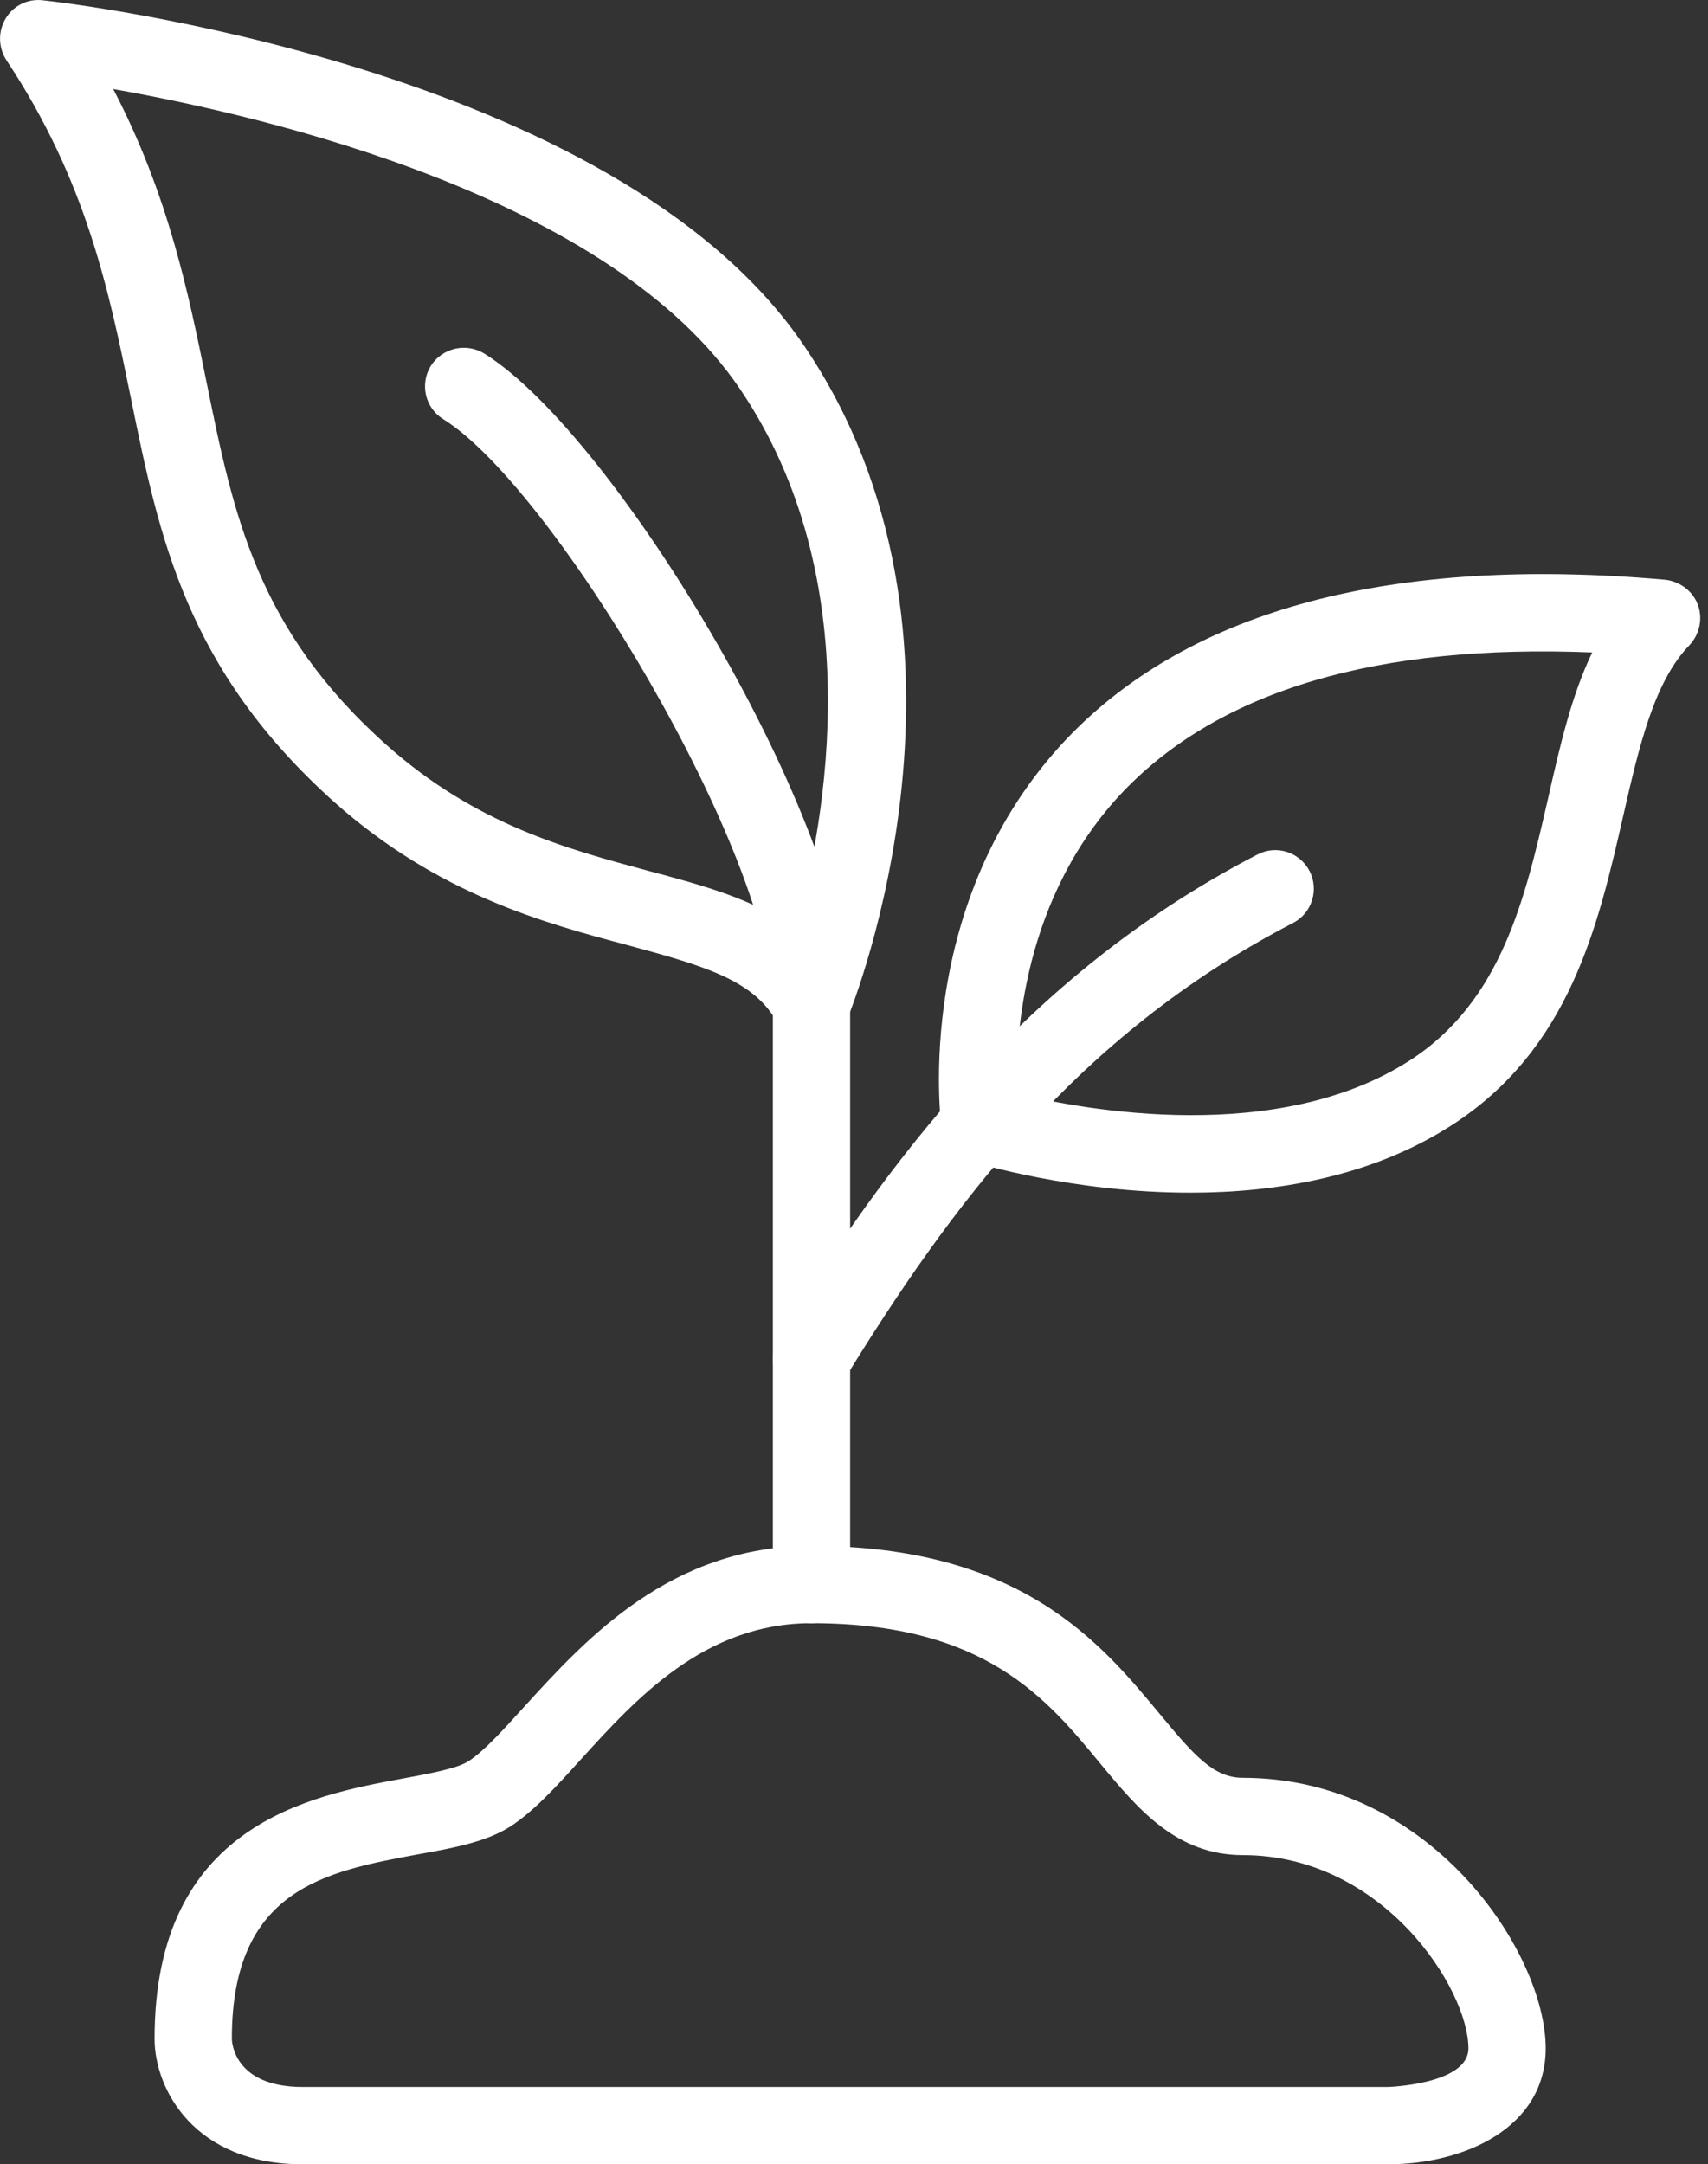 <?xml version="1.0" encoding="UTF-8" standalone="no"?><svg xmlns="http://www.w3.org/2000/svg" xmlns:xlink="http://www.w3.org/1999/xlink" fill="#ffffff" height="28" preserveAspectRatio="xMidYMid meet" version="1" viewBox="-0.0 -0.0 22.1 28.0" width="22.1" zoomAndPan="magnify"><rect x="-0.0" y="-0.0" width="22.1" height="28.0" fill="#333333" stroke="none"/><g id="change1_1"><path d="M 10.5 21 C 10.223 21 10 20.777 10 20.5 L 10 13 C 10 11.066 7.168 6.312 5.734 5.422 C 5.5 5.277 5.43 4.969 5.574 4.734 C 5.723 4.5 6.031 4.43 6.266 4.574 C 7.98 5.641 11 10.688 11 13 L 11 20.5 C 11 20.777 10.777 21 10.5 21" fill="inherit"/><path d="M 1.465 1.152 C 2.18 2.523 2.438 3.793 2.672 4.941 C 3.02 6.656 3.32 8.137 5 9.637 C 6.156 10.668 7.34 10.984 8.387 11.266 C 9.09 11.453 9.766 11.633 10.293 12.023 C 10.691 10.598 11.25 7.504 9.574 5.031 C 7.895 2.551 3.477 1.508 1.465 1.152 Z M 10.5 13.5 C 10.32 13.5 10.148 13.402 10.062 13.238 C 9.762 12.691 9.16 12.508 8.129 12.23 C 7.031 11.938 5.668 11.57 4.332 10.383 C 2.406 8.66 2.059 6.949 1.691 5.137 C 1.41 3.766 1.121 2.344 0.082 0.777 C -0.023 0.613 -0.027 0.406 0.074 0.238 C 0.172 0.074 0.359 -0.02 0.555 0.004 C 0.855 0.035 7.949 0.852 10.402 4.469 C 12.953 8.23 11.043 12.988 10.961 13.188 C 10.891 13.367 10.719 13.488 10.527 13.496 C 10.52 13.5 10.508 13.5 10.5 13.5" fill="inherit"/><path d="M 10.5 18.082 C 10.41 18.082 10.32 18.059 10.238 18.008 C 10.004 17.863 9.93 17.555 10.074 17.32 C 11.434 15.105 13.234 12.625 16.27 11.055 C 16.516 10.926 16.816 11.023 16.945 11.27 C 17.07 11.516 16.973 11.816 16.73 11.941 C 13.918 13.398 12.281 15.641 10.926 17.844 C 10.832 17.996 10.668 18.082 10.5 18.082" fill="inherit"/><path d="M 13.156 14.148 C 14.039 14.363 16.531 14.82 18.242 13.719 C 19.43 12.953 19.734 11.621 20.031 10.328 C 20.184 9.652 20.332 9 20.602 8.441 C 17.832 8.328 15.797 8.926 14.539 10.234 C 13.23 11.605 13.137 13.418 13.156 14.148 Z M 15.402 15.43 C 13.875 15.43 12.621 15.043 12.531 15.016 C 12.348 14.961 12.211 14.801 12.184 14.609 C 12.168 14.488 11.809 11.652 13.809 9.551 C 15.41 7.879 18.016 7.188 21.543 7.5 C 21.734 7.52 21.902 7.645 21.969 7.824 C 22.035 8.004 21.992 8.207 21.859 8.348 C 21.402 8.82 21.207 9.66 21.004 10.551 C 20.68 11.969 20.316 13.574 18.781 14.559 C 17.738 15.23 16.5 15.43 15.402 15.43" fill="inherit"/><path d="M 10.5 21 C 9.117 21 8.234 21.973 7.523 22.754 C 7.195 23.117 6.91 23.43 6.605 23.629 C 6.293 23.828 5.879 23.906 5.398 23.992 C 4.219 24.211 3 24.434 3 26.375 C 3 26.398 3.012 27 3.918 27 L 17.957 27 C 17.969 27 19 26.965 19 26.5 C 19 25.734 17.898 24 16.082 24 C 15.219 24 14.719 23.398 14.234 22.812 C 13.535 21.965 12.738 21 10.5 21 Z M 17.957 28 L 3.918 28 C 2.512 28 2 27.027 2 26.375 C 2 23.602 4.016 23.23 5.219 23.008 C 5.562 22.945 5.918 22.879 6.062 22.785 C 6.258 22.66 6.512 22.379 6.781 22.082 C 7.582 21.203 8.676 20 10.5 20 C 13.211 20 14.246 21.258 15.008 22.176 C 15.457 22.719 15.707 23 16.082 23 C 18.516 23 20 25.266 20 26.5 C 20 27.531 18.941 28 17.957 28" fill="inherit"/></g></svg>
